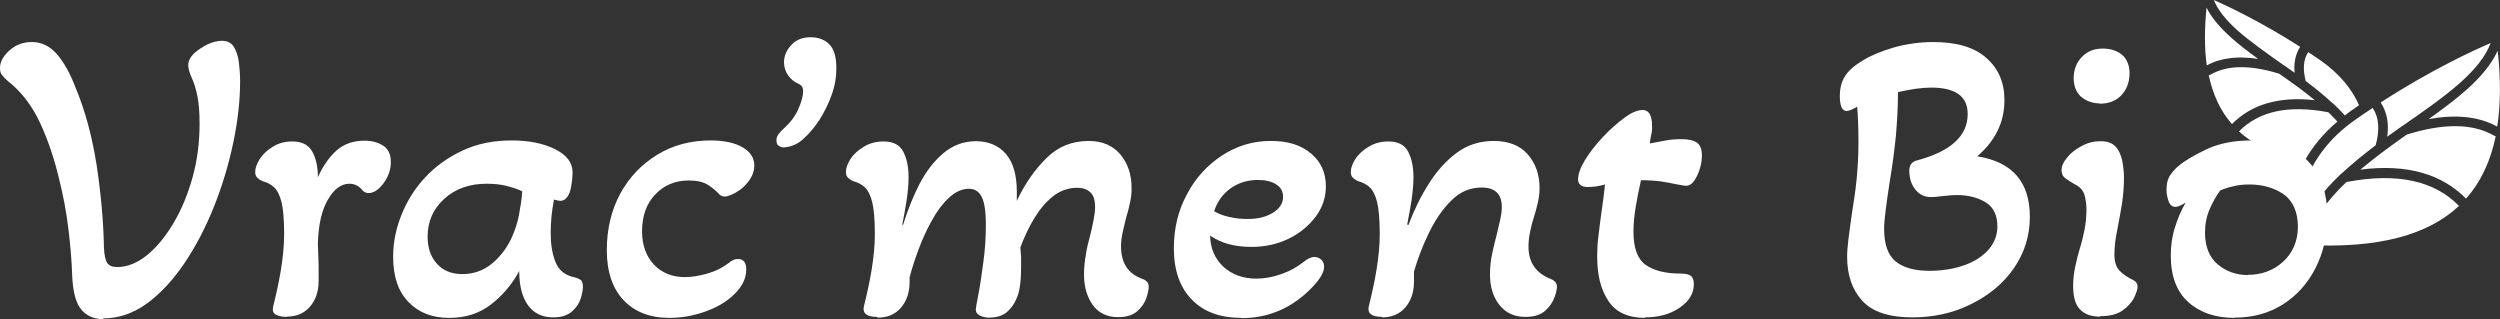 <svg xmlns="http://www.w3.org/2000/svg" id="Calque_1" data-name="Calque 1" viewBox="0 0 99.33 12.68"><rect x="0" y="0" width="99.33" height="12.68" fill="#333333" stroke="none"/><defs><style>      .cls-1, .cls-2 {        fill: #fff;      }      .cls-2 {        fill-rule: evenodd;      }    </style></defs><g><path class="cls-1" d="M4.11,12.68c-.38,0-.67-.13-.88-.38-.21-.25-.33-.69-.36-1.31-.02-.66-.08-1.31-.16-1.96s-.2-1.26-.34-1.83c-.19-.82-.44-1.58-.76-2.28-.32-.7-.75-1.27-1.31-1.71-.09-.08-.16-.15-.22-.23-.06-.07-.08-.16-.08-.28,0-.24.13-.48.38-.7.25-.22.54-.33.88-.33.39,0,.72.16,1,.48.28.32.53.77.75,1.35.38.91.65,1.93.83,3.06.17,1.13.27,2.22.29,3.26.01.31.06.52.13.63.08.11.21.16.4.16.4,0,.79-.16,1.18-.47.38-.31.73-.73,1.05-1.27s.57-1.14.76-1.82c.19-.68.28-1.39.28-2.14,0-.46-.03-.83-.09-1.11-.06-.28-.13-.51-.21-.68-.1-.22-.15-.4-.15-.53,0-.17.08-.32.23-.47.16-.14.34-.26.54-.36.21-.09.39-.14.56-.14.22,0,.38.08.48.24.1.16.17.37.2.61.03.25.05.5.05.75,0,.77-.09,1.58-.27,2.44-.18.86-.43,1.7-.76,2.53-.33.83-.72,1.58-1.17,2.25-.45.67-.95,1.21-1.49,1.61-.55.4-1.13.6-1.75.6Z"></path><path class="cls-1" d="M11.39,12.59c-.18,0-.32-.03-.43-.09-.11-.06-.14-.16-.11-.31.12-.48.23-.97.31-1.46.08-.5.13-.97.13-1.43,0-.59-.04-1.02-.11-1.29-.07-.27-.17-.46-.29-.57-.12-.11-.27-.19-.45-.24-.08-.03-.15-.08-.21-.13-.06-.06-.09-.13-.09-.23,0-.16.06-.33.18-.52.12-.19.29-.35.52-.49.22-.14.48-.21.77-.21.38,0,.64.13.79.39.15.26.23.6.23,1.03.2-.44.45-.8.74-1.06.29-.26.67-.39,1.11-.39.3,0,.55.07.75.2s.3.35.3.65-.1.58-.29.84c-.2.26-.39.39-.59.39-.03,0-.07,0-.12-.02-.04-.01-.08-.04-.12-.08-.14-.18-.32-.27-.53-.27-.32,0-.61.21-.85.63-.25.42-.38,1.01-.4,1.75.01.28.02.56.03.85,0,.29,0,.5,0,.63,0,.41-.11.75-.34,1.02-.23.27-.54.4-.93.4Z"></path><path class="cls-1" d="M17.84,12.63c-.67,0-1.21-.21-1.61-.63-.41-.42-.61-1.02-.61-1.8,0-.56.11-1.11.33-1.66s.53-1.05.94-1.49c.41-.44.91-.8,1.49-1.07.58-.27,1.23-.4,1.95-.4.67,0,1.24.11,1.71.34.47.23.71.54.71.93,0,.1-.01.23-.03.39-.02.16-.05.29-.08.39-.03.09-.08.17-.14.24-.06.07-.14.11-.24.11-.04,0-.13-.02-.25-.05-.04.23-.08.46-.1.68-.02.22-.03.45-.03.67,0,.42.06.8.19,1.13.13.33.38.53.76.61.1.02.18.06.24.1.06.04.09.14.09.28,0,.12-.03.28-.09.47-.06.19-.18.36-.35.51-.17.15-.42.23-.74.23-.43,0-.77-.16-1-.48s-.35-.77-.35-1.36c-.3.55-.68.99-1.14,1.34-.46.35-1,.52-1.63.52ZM18.37,10.89c.45,0,.84-.14,1.18-.42.34-.28.6-.63.79-1.05.12-.27.22-.56.28-.88s.11-.63.13-.94c-.19-.09-.41-.16-.65-.22-.25-.06-.5-.08-.77-.08-.68,0-1.24.2-1.68.6-.44.4-.66.9-.66,1.5,0,.45.12.8.37,1.08.24.27.58.41,1,.41Z"></path><path class="cls-1" d="M26.6,12.63c-.78,0-1.39-.24-1.83-.71-.44-.47-.66-1.13-.66-1.98s.18-1.58.53-2.24c.36-.66.85-1.17,1.47-1.55.62-.38,1.33-.57,2.12-.57.53,0,.96.09,1.27.27.31.18.47.42.47.73,0,.28-.13.55-.4.82-.1.1-.23.19-.39.28-.16.08-.29.13-.38.13-.1,0-.18-.04-.25-.12-.11-.12-.26-.24-.43-.35-.18-.11-.43-.17-.75-.17-.55,0-.99.19-1.34.56-.35.37-.52.86-.52,1.46,0,.55.16.99.47,1.32.31.33.72.5,1.24.5.27,0,.56-.05.88-.14.32-.09.6-.23.84-.41.12-.11.25-.17.38-.17.22,0,.33.14.33.42,0,.37-.18.72-.55,1.05-.28.26-.65.47-1.11.63-.46.16-.93.24-1.39.24Z"></path><path class="cls-1" d="M31.18,5.86c-.09,0-.17-.02-.23-.06-.07-.04-.1-.11-.1-.23,0-.09.03-.17.09-.25.06-.08.14-.16.24-.25.24-.22.43-.48.55-.76.12-.28.18-.51.18-.68,0-.09-.02-.16-.06-.21-.04-.05-.13-.1-.26-.16-.14-.09-.25-.21-.33-.35-.07-.14-.11-.29-.11-.43,0-.26.1-.49.29-.69.19-.21.45-.31.76-.31s.56.09.75.28c.19.19.28.51.28.95,0,.36-.06.71-.19,1.07-.13.36-.29.68-.48.98-.2.3-.39.53-.59.71-.13.13-.27.23-.42.29-.14.06-.27.09-.38.09Z"></path><path class="cls-1" d="M34.85,12.59c-.4,0-.58-.13-.53-.4.12-.48.23-.97.31-1.46.08-.5.13-.97.13-1.43,0-.59-.04-1.02-.11-1.29-.07-.27-.17-.46-.29-.57-.12-.11-.27-.19-.45-.24-.08-.03-.15-.08-.21-.13-.06-.06-.09-.13-.09-.23,0-.16.06-.33.18-.52.12-.19.3-.35.53-.49.23-.14.49-.21.78-.21.38,0,.64.13.78.39.14.26.22.6.22,1.03,0,.28-.03.59-.08.94-.06.35-.11.66-.17.94l.03.02c.18-.59.4-1.14.66-1.64.26-.5.58-.91.95-1.22.37-.31.8-.47,1.29-.47s.9.17,1.19.51c.29.34.43.84.43,1.49v.37c.32-.68.72-1.25,1.18-1.7.46-.46,1.02-.68,1.68-.68.53,0,.95.18,1.25.53.3.36.45.8.45,1.34,0,.21-.02.42-.07.61-.04.2-.09.39-.15.58-.04.18-.09.36-.13.55-.04.19-.07.38-.07.57,0,.67.28,1.1.85,1.3.08.03.14.07.18.11.04.04.07.11.07.21s-.03.25-.09.43c-.06.19-.18.37-.36.53-.18.16-.43.24-.77.24-.43,0-.77-.16-1-.48s-.35-.72-.35-1.21c0-.24.02-.5.07-.77.04-.27.1-.52.17-.77.06-.22.1-.43.14-.63.04-.2.06-.37.06-.52,0-.27-.06-.46-.19-.58-.13-.12-.3-.18-.51-.18-.36,0-.68.11-.96.33-.28.22-.53.51-.75.87-.22.36-.4.75-.56,1.17.01.1.02.23.03.39,0,.16,0,.3,0,.43,0,.21-.01.43-.04.67-.03.23-.08.43-.16.58-.09.21-.22.38-.39.52-.17.13-.4.2-.69.2-.12,0-.24-.03-.35-.08-.11-.05-.17-.13-.17-.24,0-.04.03-.24.1-.59s.13-.78.2-1.29c.07-.51.1-1.01.1-1.5,0-.53-.06-.9-.17-1.11-.11-.21-.28-.31-.5-.31-.28,0-.54.12-.79.35s-.48.53-.68.9c-.21.37-.38.75-.53,1.15s-.27.77-.36,1.12v.18c0,.41-.11.75-.34,1.02-.23.27-.54.4-.93.4Z"></path><path class="cls-1" d="M49.33,12.63c-.85,0-1.51-.24-1.98-.73-.47-.48-.71-1.16-.71-2.03,0-.79.17-1.51.52-2.15.34-.65.81-1.16,1.39-1.54s1.23-.58,1.93-.58,1.2.16,1.6.49c.4.33.6.77.6,1.31,0,.43-.13.84-.4,1.2s-.62.66-1.07.88c-.45.22-.94.33-1.49.33-.67,0-1.21-.15-1.64-.45.01.51.19.92.53,1.24.34.31.78.47,1.31.47.32,0,.65-.06.99-.18.34-.12.63-.28.88-.48.16-.13.3-.2.43-.2.11,0,.2.04.28.11.07.07.11.16.11.28,0,.25-.21.57-.63.97-.75.71-1.63,1.07-2.66,1.07ZM49.58,8.7c.4,0,.73-.08,1-.25s.4-.38.4-.63c0-.21-.09-.38-.27-.49-.18-.12-.42-.18-.73-.18-.41,0-.77.11-1.08.33-.31.22-.53.52-.66.91.16.1.36.18.6.23.24.06.49.08.73.08Z"></path><path class="cls-1" d="M54.91,12.59c-.4,0-.58-.13-.53-.4.12-.48.23-.97.31-1.46.08-.5.13-.97.13-1.43,0-.59-.04-1.02-.11-1.29-.07-.27-.17-.46-.29-.57-.12-.11-.27-.19-.45-.24-.08-.03-.15-.08-.21-.13-.06-.06-.09-.13-.09-.23,0-.16.06-.33.18-.52.12-.19.3-.35.53-.49.23-.14.49-.21.78-.21.38,0,.64.13.78.39.14.26.22.6.22,1.03,0,.28-.03.59-.08.94-.06.35-.11.66-.17.94l.05.02c.22-.59.49-1.14.81-1.64.32-.51.69-.92,1.11-1.23.42-.31.91-.47,1.47-.47.59,0,1.04.18,1.35.53.31.36.47.8.47,1.34,0,.22-.03.43-.08.63s-.1.4-.16.58c-.06.18-.1.36-.14.55-.04.19-.06.38-.06.57,0,.63.3,1.06.9,1.29.16.07.23.17.23.3,0,.1-.03.25-.1.43-.07.19-.19.37-.37.53-.18.16-.44.24-.78.24-.45,0-.79-.16-1.04-.48-.25-.32-.37-.72-.37-1.21,0-.28.03-.56.09-.84s.13-.55.19-.79c.04-.19.09-.38.13-.56.04-.18.06-.35.06-.49,0-.51-.27-.77-.8-.77-.46,0-.86.17-1.2.51-.35.34-.64.77-.89,1.28-.25.51-.45,1.03-.6,1.55v.4c0,.41-.11.75-.34,1.02s-.54.4-.93.4Z"></path><path class="cls-1" d="M65.36,12.63c-.68,0-1.17-.23-1.46-.68-.3-.45-.44-1.03-.44-1.75,0-.26.01-.51.04-.75.03-.24.06-.49.09-.73.03-.24.07-.48.1-.72s.06-.46.08-.67c-.23.07-.47.1-.7.1s-.37-.1-.37-.3c0-.21.09-.47.28-.78.19-.31.43-.61.71-.91s.57-.55.85-.76c.28-.21.53-.31.73-.31.24,0,.37.21.37.63,0,.11,0,.23-.03.34s-.04.24-.06.36c.21-.04.43-.08.64-.12s.43-.05.63-.05c.26,0,.45.04.59.13.14.09.21.26.21.52s-.06.53-.19.8c-.13.27-.27.4-.43.4-.03,0-.09,0-.17-.02-.08-.01-.17-.03-.28-.05-.14-.03-.33-.07-.55-.1-.22-.03-.49-.05-.8-.05-.08.35-.15.7-.21,1.06-.06.36-.09.69-.09.98,0,.65.16,1.09.48,1.32.32.23.79.35,1.4.35.19,0,.32.03.4.09.08.06.12.17.12.33,0,.37-.19.68-.57.94-.38.26-.84.38-1.39.38Z"></path><path class="cls-1" d="M75.98,12.61c-.92,0-1.59-.22-1.99-.66-.4-.44-.6-1.02-.6-1.75,0-.19.02-.42.05-.68s.08-.59.13-.97c.09-.55.16-1.03.2-1.46.04-.43.07-.9.07-1.41,0-.59-.02-1.07-.05-1.44-.19.11-.33.17-.42.17-.18,0-.27-.2-.27-.6,0-.31.07-.58.21-.79.14-.22.37-.42.69-.61.32-.2.73-.37,1.23-.52.5-.14,1.03-.22,1.59-.22.92,0,1.63.21,2.1.63.48.42.72.98.72,1.67,0,.45-.09.86-.28,1.24-.19.38-.46.71-.8,1,1.39.22,2.09,1.02,2.09,2.4,0,.75-.21,1.43-.63,2.04-.42.61-1,1.09-1.72,1.44-.7.35-1.48.52-2.32.52ZM76.65,10.76c.5,0,.95-.07,1.36-.21.41-.14.73-.34.98-.61.24-.27.37-.58.37-.94,0-.46-.16-.78-.48-.97-.32-.19-.7-.28-1.12-.28-.18,0-.4.02-.67.05-.11.02-.24.03-.38.03-.25,0-.45-.1-.61-.3-.16-.2-.24-.45-.24-.75,0-.21.09-.34.28-.4,1.36-.36,2.04-.97,2.04-1.85,0-.7-.48-1.05-1.45-1.05-.36,0-.8.06-1.32.18,0,.55-.03,1.12-.08,1.71-.06.6-.14,1.22-.25,1.86-.07.45-.12.82-.16,1.13-.04.31-.06.55-.06.74,0,.6.15,1.03.45,1.28s.75.38,1.35.38Z"></path><path class="cls-1" d="M83.43,12.58c-.33,0-.6-.09-.78-.28-.19-.18-.28-.5-.28-.94,0-.26.03-.51.08-.75.05-.24.11-.48.18-.72.08-.24.14-.5.19-.75.05-.26.08-.53.08-.82,0-.2-.03-.39-.08-.58-.06-.18-.18-.32-.37-.41-.14-.08-.27-.16-.38-.24-.11-.08-.16-.19-.16-.33,0-.16.07-.32.22-.5.14-.18.34-.33.58-.46.24-.13.49-.19.74-.19.28,0,.48.07.61.22.13.14.21.33.26.55.04.22.07.45.07.68,0,.36-.03.7-.08,1.04-.06.34-.11.65-.17.94-.04.21-.08.41-.1.58-.02.18-.03.35-.03.5,0,.28.07.49.2.63.13.14.32.27.57.39.1.06.15.14.15.25,0,.09-.04.23-.13.42-.09.19-.24.36-.46.52s-.51.23-.88.23ZM83.42,4.11c-.31-.01-.56-.11-.75-.28-.19-.18-.28-.43-.28-.75.01-.34.13-.63.35-.84.22-.22.51-.32.85-.31.32.01.58.11.76.28.18.18.27.43.26.75-.01.33-.12.61-.33.83-.21.22-.5.33-.85.33Z"></path><path class="cls-1" d="M88.79,12.63c-.77,0-1.38-.21-1.85-.63-.46-.42-.69-1.03-.69-1.85,0-.38.05-.75.16-1.1.11-.36.25-.69.43-1-.18.11-.31.17-.4.17-.13,0-.23-.08-.28-.23s-.08-.3-.08-.44c0-.26.05-.46.16-.61.11-.15.21-.26.31-.34.23-.2.6-.42,1.1-.66.5-.24,1.1-.36,1.8-.36.96,0,1.7.27,2.23.8.53.53.79,1.28.79,2.24,0,.75-.16,1.42-.47,2.03-.31.61-.74,1.09-1.29,1.44s-1.19.53-1.93.53ZM89.31,10.92c.56,0,1.03-.18,1.41-.53s.58-.82.58-1.39-.2-1.03-.58-1.29c-.39-.26-.84-.38-1.35-.38-.23,0-.45.02-.63.07-.19.04-.37.1-.53.17-.16.22-.3.47-.42.75-.12.28-.18.58-.18.92,0,.56.17.98.5,1.26s.74.43,1.22.43Z"></path></g><path class="cls-2" d="M91.59,6.35c.29-.51.7-1.03,1.28-1.52-.12-.13-.24-.25-.36-.37-1.6-.3-2.76-.04-3.55.76.62.57,1.48.96,2.64,1.14ZM87.76,3c.16.75.46,1.41.92,1.93.76-.77,1.84-1.11,3.29-.95-.19-.16-.39-.31-.6-.47-.27-.2-.54-.39-.81-.58-1.1-.34-2.04-.37-2.74.04-.02.01-.04.02-.06.02ZM93.16,4.59c.08-.06.16-.12.24-.18.11-.08.22-.15.33-.23-.26-.59-.73-1.22-1.53-1.78-.16-.11-.33-.22-.49-.33h0c-.21.32-.21.72-.1,1.15.38.28.74.58,1.08.89.01,0,.02.02.04.03.15.14.29.29.43.44ZM87.96,0c.17.42.5.81.92,1.19.53.47,1.19.93,1.87,1.41,0,0,.01,0,.02.01.13.09.27.19.4.28-.04-.38.03-.73.22-1.03-1.58-1.01-2.91-1.63-3.43-1.86ZM87.67.3c-.08.83-.09,1.61.01,2.3.56-.31,1.25-.38,2.04-.26-.4-.29-.78-.58-1.1-.87-.41-.37-.75-.76-.95-1.17Z"></path><path class="cls-2" d="M93.24,7.23c2.01-.38,3.48-.05,4.46.95-1.21,1.14-3.17,1.71-6.12,1.55.27-.96.89-1.78,1.66-2.51ZM94.27,4.29h0c.28.42.27.93.12,1.48-.47.36-.93.73-1.35,1.12-.01,0-.03.02-.04.03-.72.69-1.32,1.44-1.66,2.31-.08-.92.04-2.95,2.28-4.5.22-.15.43-.3.65-.44ZM95.65,5.34c1.39-.43,2.56-.46,3.45.05.02.01.04.02.06.02-.2.97-.58,1.81-1.18,2.48-.96-.97-2.34-1.39-4.2-1.15.28-.23.57-.46.86-.68.33-.25.67-.49,1.01-.73ZM98.96,1.71c-.21.55-.63,1.05-1.17,1.54-.66.59-1.48,1.16-2.33,1.75,0,0-.01,0-.02.01-.2.14-.39.28-.59.42.07-.5,0-.96-.26-1.36,2.04-1.32,3.76-2.1,4.37-2.36ZM99.24,2.03c.12,1.09.12,2.1-.02,3-.74-.41-1.66-.49-2.72-.3.56-.4,1.08-.79,1.53-1.19.53-.48.96-.98,1.2-1.51Z"></path></svg>